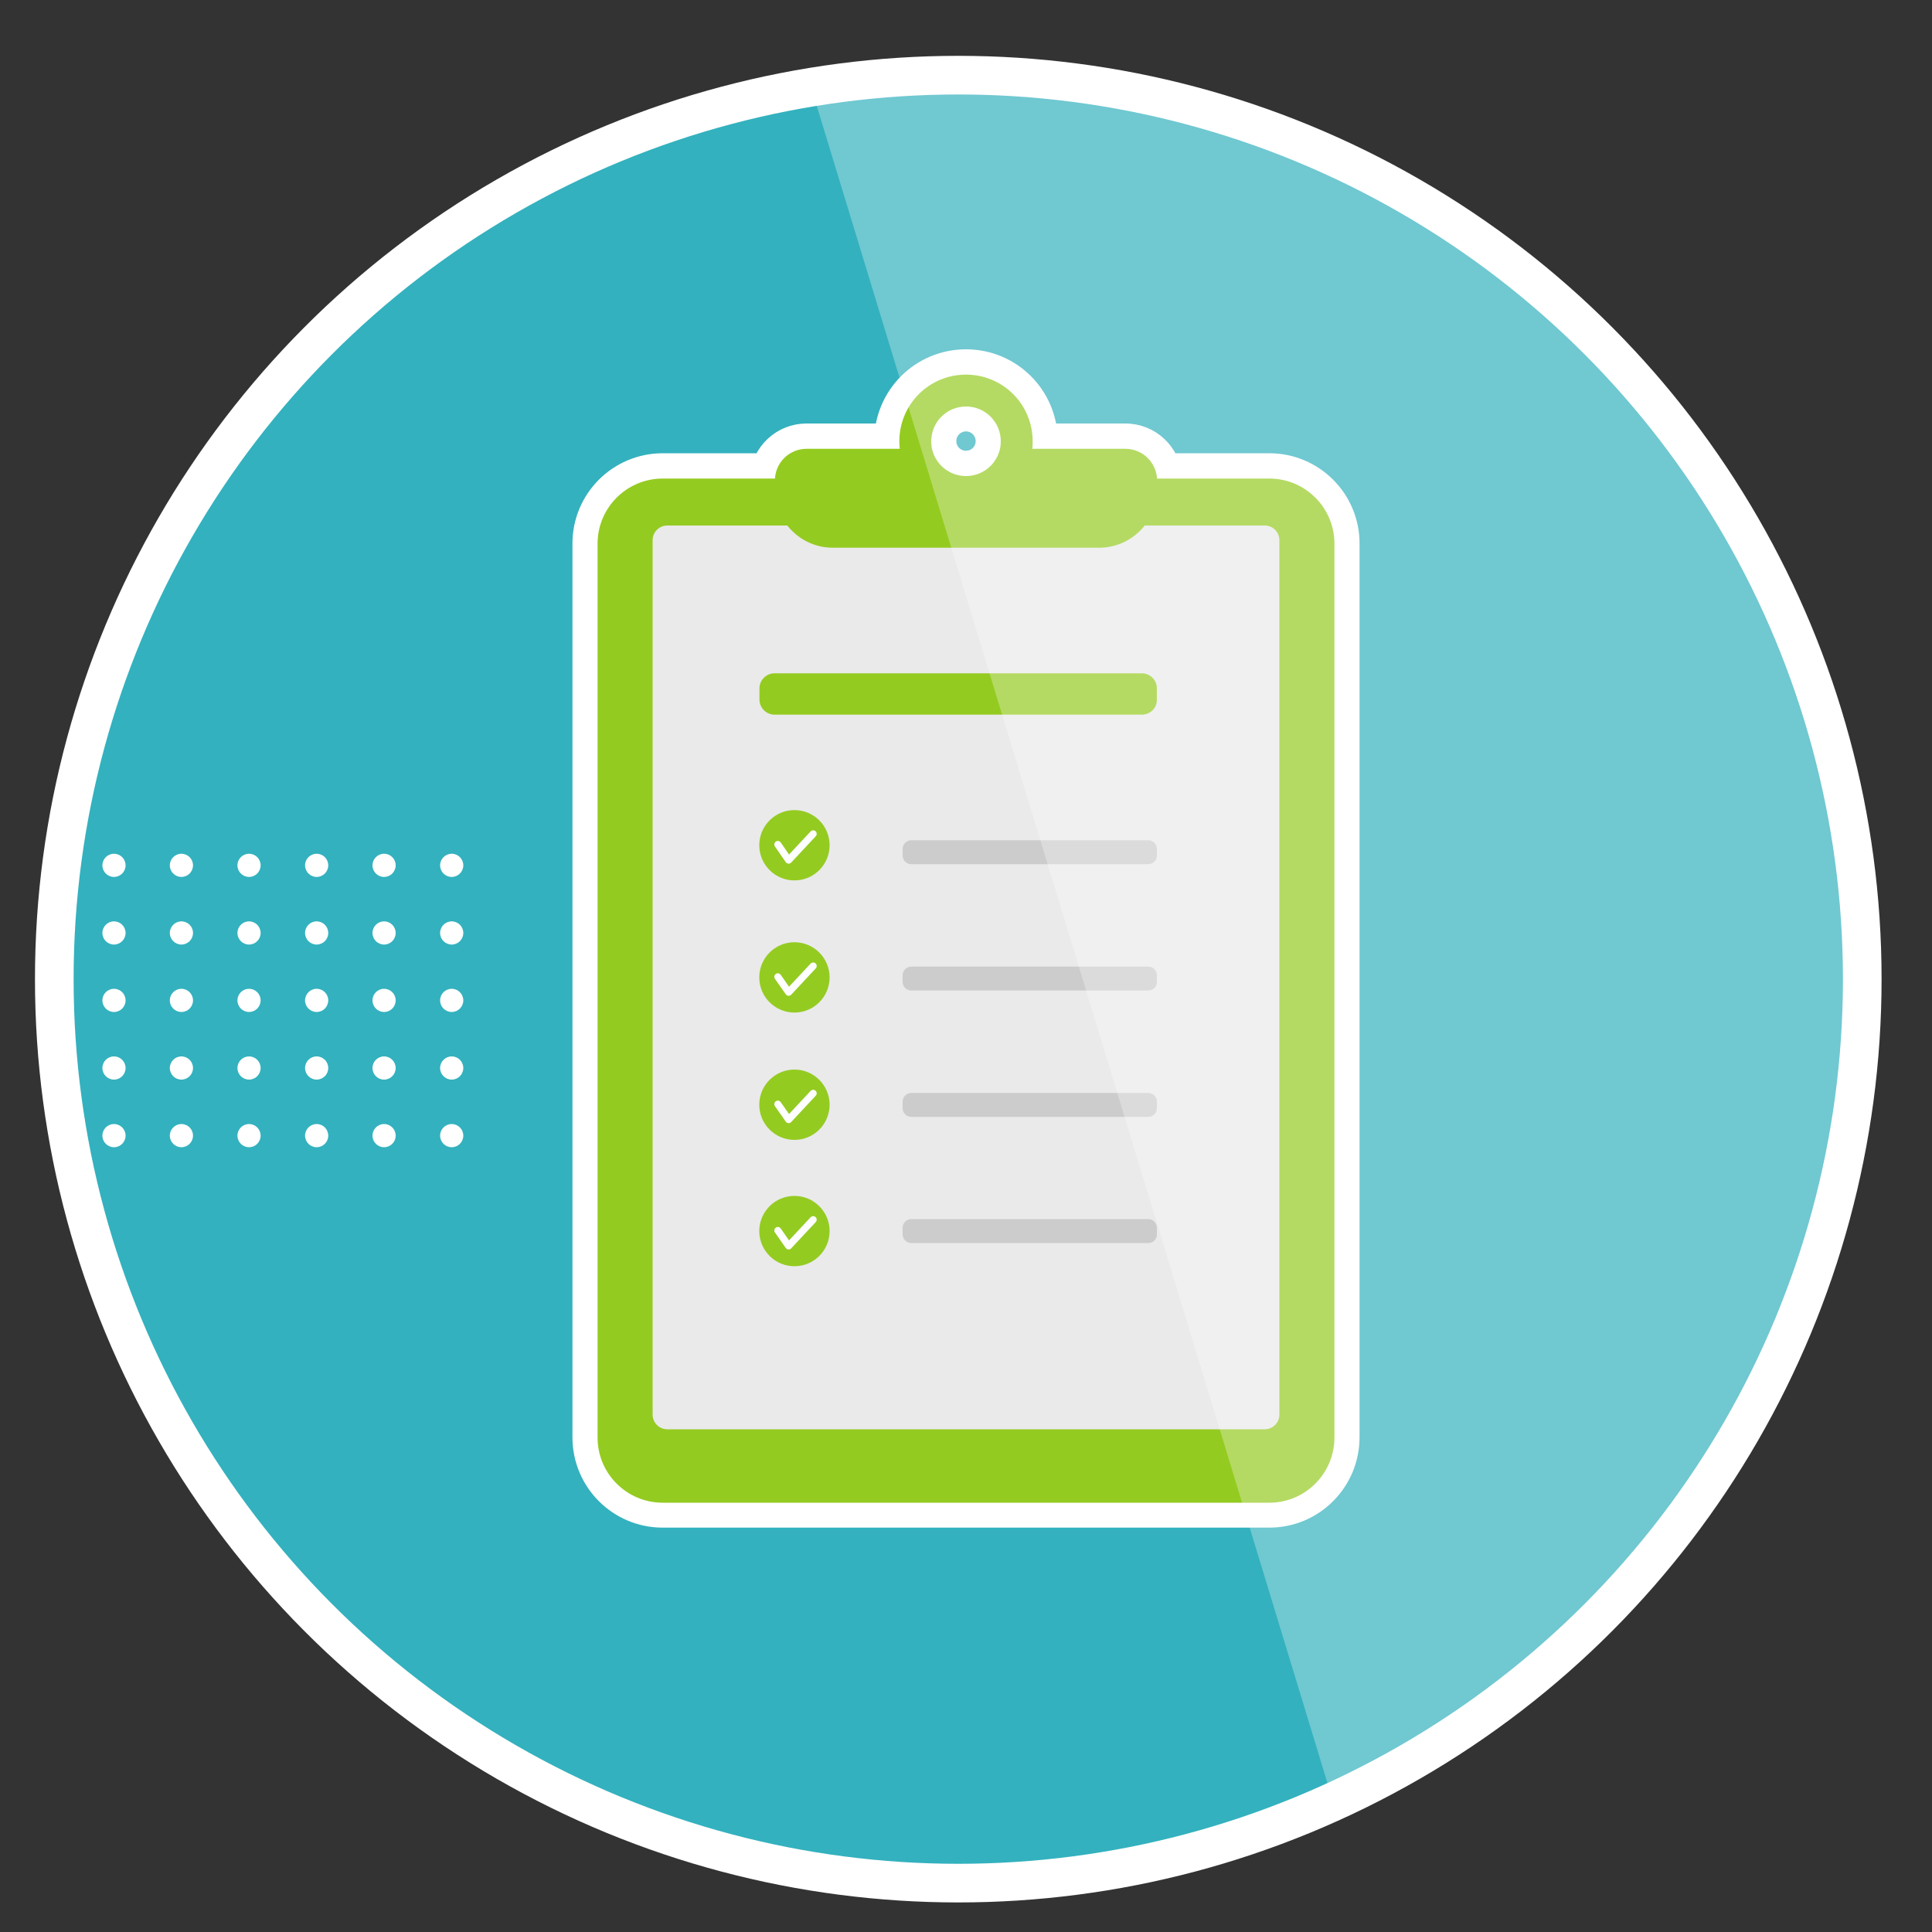 <?xml version="1.0" encoding="UTF-8"?> <!-- Generator: Adobe Illustrator 24.3.0, SVG Export Plug-In . SVG Version: 6.00 Build 0) --> <svg xmlns="http://www.w3.org/2000/svg" xmlns:xlink="http://www.w3.org/1999/xlink" version="1.1" id="Layer_1" x="0px" y="0px" width="1000px" height="1000px" viewBox="0 0 1000 1000" style="enable-background:new 0 0 1000 1000;" xml:space="preserve"><rect x="0" y="0" width="1000" height="1000" fill="#333333" stroke="none"/> <style type="text/css"> .st0{fill:#33B1BE;stroke:#FFFFFF;stroke-width:20;stroke-miterlimit:10;} .st1{fill:#FFFFFF;stroke:#FFFFFF;stroke-width:26;stroke-miterlimit:10;} .st2{fill:#94CB21;} .st3{fill:#EAEAEA;} .st4{fill:#CCCCCC;} .st5{fill:none;stroke:#FFFFFF;stroke-width:3.636;stroke-linecap:round;stroke-linejoin:round;stroke-miterlimit:10;} .st6{fill:#FFFFFF;} .st7{opacity:0.3;fill:#FFFFFF;} </style> <circle class="st0" cx="496" cy="506.8" r="467.9"></circle> <path class="st1" d="M657,247.6h-58.1c-0.5-8.6-7.7-15.4-16.4-15.4h-48.2c0.2-1.3,0.2-2.6,0.2-3.9c0-19.1-15.4-34.5-34.5-34.5 s-34.5,15.4-34.5,34.5c0,1.3,0.1,2.6,0.2,3.9h-48.2c-8.8,0-15.9,6.8-16.4,15.4H343c-18.6,0-33.7,15.1-33.7,33.7V744 c0,18.6,15.1,33.7,33.7,33.7h314c18.6,0,33.7-15.1,33.7-33.8V281.3C690.7,262.7,675.6,247.6,657,247.6z M517.6,232.2 c-1.8,8.1-9,14.1-17.6,14.1s-15.8-6-17.6-14.1c-0.3-1.3-0.4-2.6-0.4-3.9c0-10,8.1-18,18-18c10,0,18,8.1,18,18 C518,229.6,517.9,230.9,517.6,232.2z"></path> <g> <path class="st2" d="M657,777.8H343c-18.6,0-33.7-15.1-33.7-33.7V281.4c0-18.6,15.1-33.7,33.7-33.7h314c18.6,0,33.7,15.1,33.7,33.7 V744C690.7,762.7,675.6,777.8,657,777.8z"></path> <path class="st3" d="M654.6,739.8H345.4c-4.2,0-7.6-3.4-7.6-7.6V279.6c0-4.2,3.4-7.6,7.6-7.6h309.2c4.2,0,7.6,3.4,7.6,7.6v452.6 C662.2,736.4,658.8,739.8,654.6,739.8z"></path> <path class="st2" d="M582.5,232.3h-48.2c0.2-1.3,0.2-2.6,0.2-3.9c0-19.1-15.4-34.5-34.5-34.5c-19.1,0-34.5,15.4-34.5,34.5 c0,1.3,0.1,2.6,0.2,3.9h-48.2c-9.1,0-16.4,7.3-16.4,16.4v4.8c0,16.5,13.4,30,30,30h137.8c16.5,0,30-13.4,30-30v-4.8 C598.9,239.6,591.5,232.3,582.5,232.3z M517.6,232.3c-1.8,8.1-9,14.1-17.6,14.1s-15.8-6-17.6-14.1c-0.3-1.3-0.4-2.6-0.4-3.9 c0-10,8.1-18,18-18c10,0,18,8.1,18,18C518,229.7,517.9,231,517.6,232.3z"></path> <path class="st2" d="M591,369.9H400.9c-4.3,0-7.8-3.5-7.8-7.8v-5.8c0-4.3,3.5-7.8,7.8-7.8H591c4.3,0,7.8,3.5,7.8,7.8v5.8 C598.9,366.4,595.4,369.9,591,369.9z"></path> <path class="st4" d="M594.3,447.3H471.7c-2.5,0-4.5-2-4.5-4.5v-3.4c0-2.5,2-4.5,4.5-4.5h122.6c2.5,0,4.5,2,4.5,4.5v3.4 C598.9,445.3,596.8,447.3,594.3,447.3z"></path> <path class="st4" d="M594.3,512.7H471.7c-2.5,0-4.5-2-4.5-4.5v-3.4c0-2.5,2-4.5,4.5-4.5h122.6c2.5,0,4.5,2,4.5,4.5v3.4 C598.9,510.7,596.8,512.7,594.3,512.7z"></path> <path class="st4" d="M594.3,578.1H471.7c-2.5,0-4.5-2-4.5-4.5v-3.4c0-2.5,2-4.5,4.5-4.5h122.6c2.5,0,4.5,2,4.5,4.5v3.4 C598.9,576,596.8,578.1,594.3,578.1z"></path> <path class="st4" d="M594.3,643.4H471.7c-2.5,0-4.5-2-4.5-4.5v-3.4c0-2.5,2-4.5,4.5-4.5h122.6c2.5,0,4.5,2,4.5,4.5v3.4 C598.9,641.4,596.8,643.4,594.3,643.4z"></path> <g> <circle class="st2" cx="411.2" cy="437.5" r="18.2"></circle> <polyline class="st5" points="402.6,437.1 408.2,445.2 420.9,431.6 "></polyline> </g> <g> <circle class="st2" cx="411.2" cy="505.9" r="18.2"></circle> <polyline class="st5" points="402.6,505.6 408.2,513.6 420.9,500 "></polyline> </g> <g> <circle class="st2" cx="411.2" cy="571.8" r="18.2"></circle> <polyline class="st5" points="402.6,571.5 408.2,579.5 420.9,565.9 "></polyline> </g> <g> <circle class="st2" cx="411.2" cy="637.2" r="18.2"></circle> <polyline class="st5" points="402.6,636.9 408.2,644.9 420.9,631.3 "></polyline> </g> </g> <g> <circle class="st6" cx="59" cy="447.9" r="6"></circle> <circle class="st6" cx="93.9" cy="447.9" r="6"></circle> <circle class="st6" cx="128.9" cy="447.9" r="6"></circle> <circle class="st6" cx="163.9" cy="447.9" r="6"></circle> <circle class="st6" cx="198.8" cy="447.9" r="6"></circle> <circle class="st6" cx="233.8" cy="447.9" r="6"></circle> <circle class="st6" cx="59" cy="482.9" r="6"></circle> <circle class="st6" cx="93.9" cy="482.9" r="6"></circle> <circle class="st6" cx="128.9" cy="482.9" r="6"></circle> <circle class="st6" cx="163.9" cy="482.9" r="6"></circle> <circle class="st6" cx="198.8" cy="482.9" r="6"></circle> <circle class="st6" cx="233.8" cy="482.9" r="6"></circle> <circle class="st6" cx="59" cy="517.8" r="6"></circle> <circle class="st6" cx="93.9" cy="517.8" r="6"></circle> <circle class="st6" cx="128.9" cy="517.8" r="6"></circle> <circle class="st6" cx="163.9" cy="517.8" r="6"></circle> <circle class="st6" cx="198.8" cy="517.8" r="6"></circle> <circle class="st6" cx="233.8" cy="517.8" r="6"></circle> <circle class="st6" cx="59" cy="552.8" r="6"></circle> <circle class="st6" cx="93.9" cy="552.8" r="6"></circle> <circle class="st6" cx="128.9" cy="552.8" r="6"></circle> <circle class="st6" cx="163.9" cy="552.8" r="6"></circle> <circle class="st6" cx="198.8" cy="552.8" r="6"></circle> <circle class="st6" cx="233.8" cy="552.8" r="6"></circle> <circle class="st6" cx="59" cy="587.8" r="6"></circle> <circle class="st6" cx="93.9" cy="587.8" r="6"></circle> <circle class="st6" cx="128.9" cy="587.8" r="6"></circle> <circle class="st6" cx="163.9" cy="587.8" r="6"></circle> <circle class="st6" cx="198.8" cy="587.8" r="6"></circle> <circle class="st6" cx="233.8" cy="587.8" r="6"></circle> </g> <path class="st7" d="M961,509.4c0,187.9-110.8,350-270.6,424.4l-270-886.7c23.7-3.7,48-5.6,72.7-5.6C751.5,41.5,961,251,961,509.4z"></path> </svg> 
